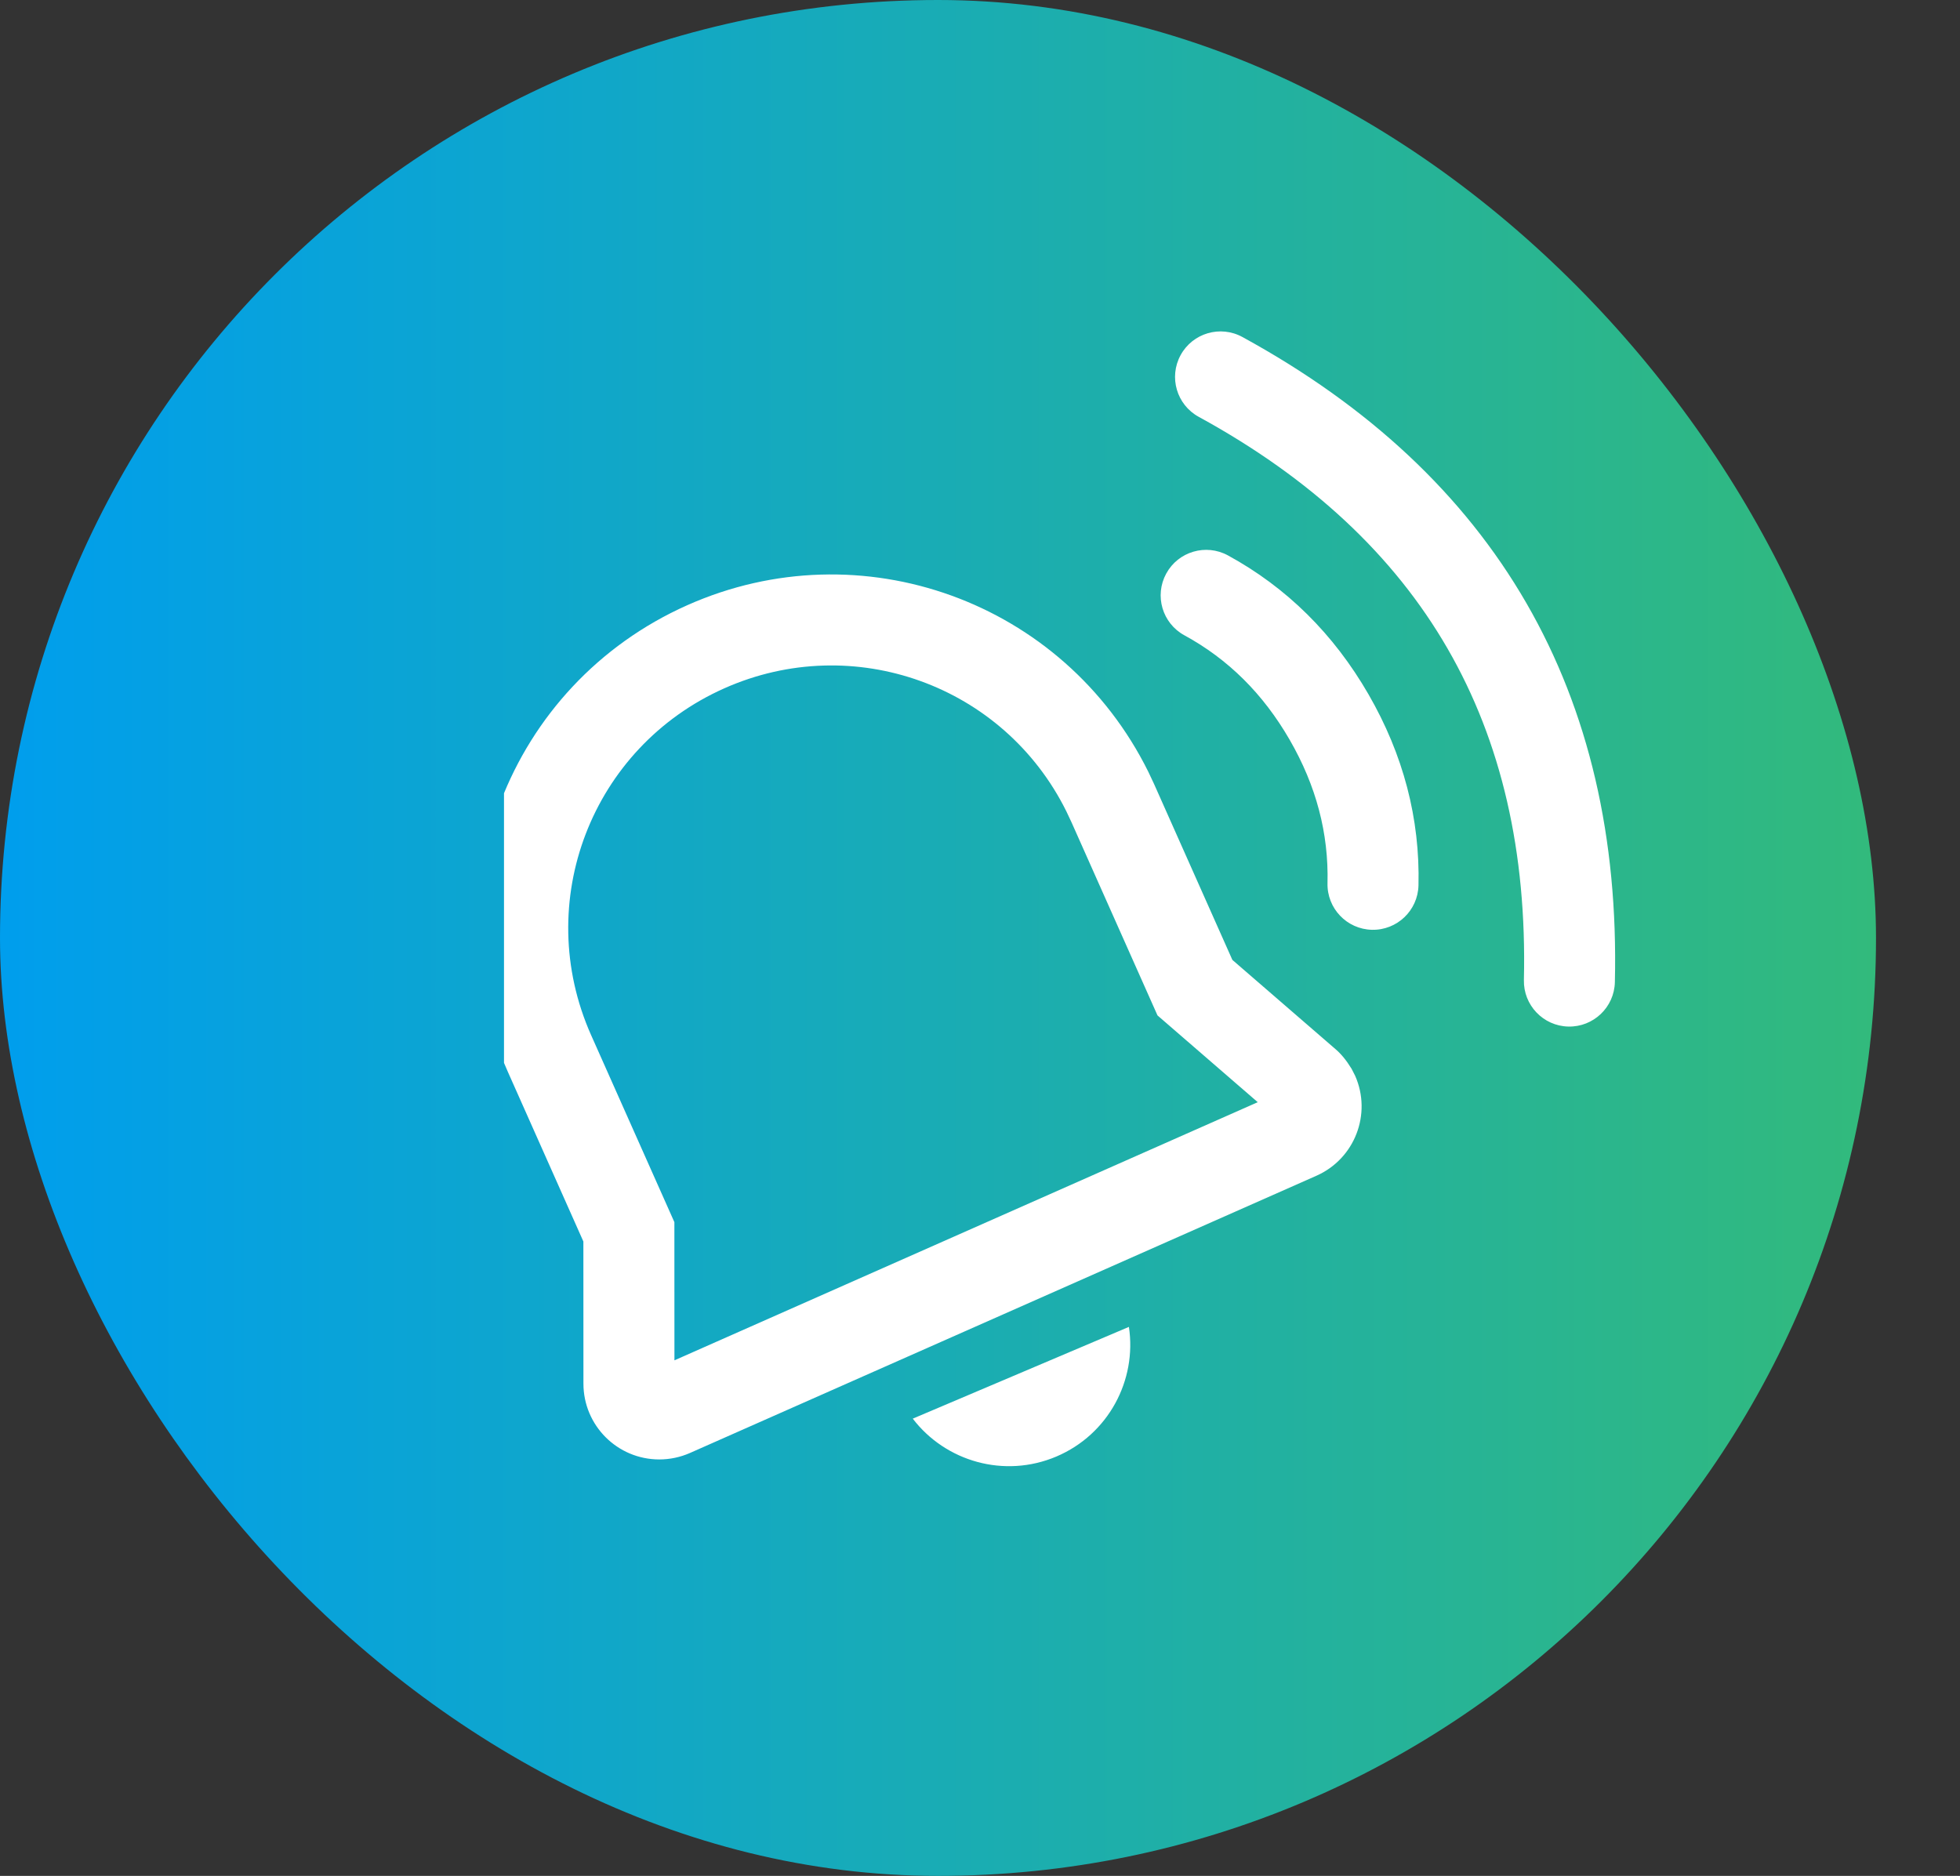 <svg width="70" height="67" viewBox="0 0 70 67" fill="none" xmlns="http://www.w3.org/2000/svg">
<rect x="0" y="0" width="70" height="67" fill="#333333" stroke="none"/>
<rect width="67" height="67" rx="33.5" fill="url(#paint0_linear_541_1540)"/>
<g clip-path="url(#clip0_541_1540)">
<path d="M32.599 50.669L40.318 47.392C40.607 49.3 39.586 51.233 37.728 52.022C35.871 52.81 33.77 52.201 32.599 50.669ZM44.37 12.036C48.889 14.505 52.282 17.675 54.514 21.541C56.746 25.407 57.795 29.931 57.674 35.079C57.653 35.976 56.908 36.686 56.011 36.665C55.114 36.644 54.404 35.899 54.425 35.002C54.532 30.428 53.62 26.493 51.699 23.166C49.779 19.84 46.827 17.082 42.812 14.888C42.024 14.458 41.735 13.47 42.165 12.683C42.595 11.895 43.583 11.606 44.37 12.036ZM24.545 21.616C30.746 18.855 37.988 21.466 41.011 27.565L41.224 28.018L44.013 34.284L47.693 37.468C47.894 37.642 48.068 37.845 48.27 38.172L48.397 38.42C49.002 39.788 48.384 41.387 47.016 41.993L24.642 51.895C24.297 52.047 23.923 52.126 23.546 52.126C22.05 52.126 20.837 50.914 20.837 49.419L20.835 44.342L18.143 38.294C15.297 31.902 18.163 24.458 24.545 21.616ZM21.112 36.973L24.085 43.651L24.087 48.586L44.919 39.366L41.339 36.267L38.269 29.371L38.084 28.978C35.85 24.47 30.476 22.533 25.867 24.585C21.123 26.697 18.997 32.221 21.112 36.973ZM43.855 19.837C45.95 20.98 47.63 22.642 48.874 24.797C50.118 26.953 50.718 29.238 50.66 31.624C50.638 32.521 49.893 33.231 48.996 33.209C48.099 33.187 47.389 32.442 47.411 31.544C47.455 29.764 47.009 28.067 46.059 26.422C45.11 24.778 43.863 23.543 42.3 22.691C41.511 22.261 41.221 21.274 41.651 20.486C42.08 19.698 43.067 19.408 43.855 19.837Z" fill="white"/>
</g>
<defs>
<linearGradient id="paint0_linear_541_1540" x1="0" y1="33.5" x2="67" y2="33.5" gradientUnits="userSpaceOnUse">
<stop stop-color="#009EED"/>
<stop offset="1" stop-color="#32BA7C"/>
</linearGradient>
<clipPath id="clip0_541_1540">
<rect width="52" height="52" fill="white" transform="translate(18 7.5)"/>
</clipPath>
</defs>
</svg>
